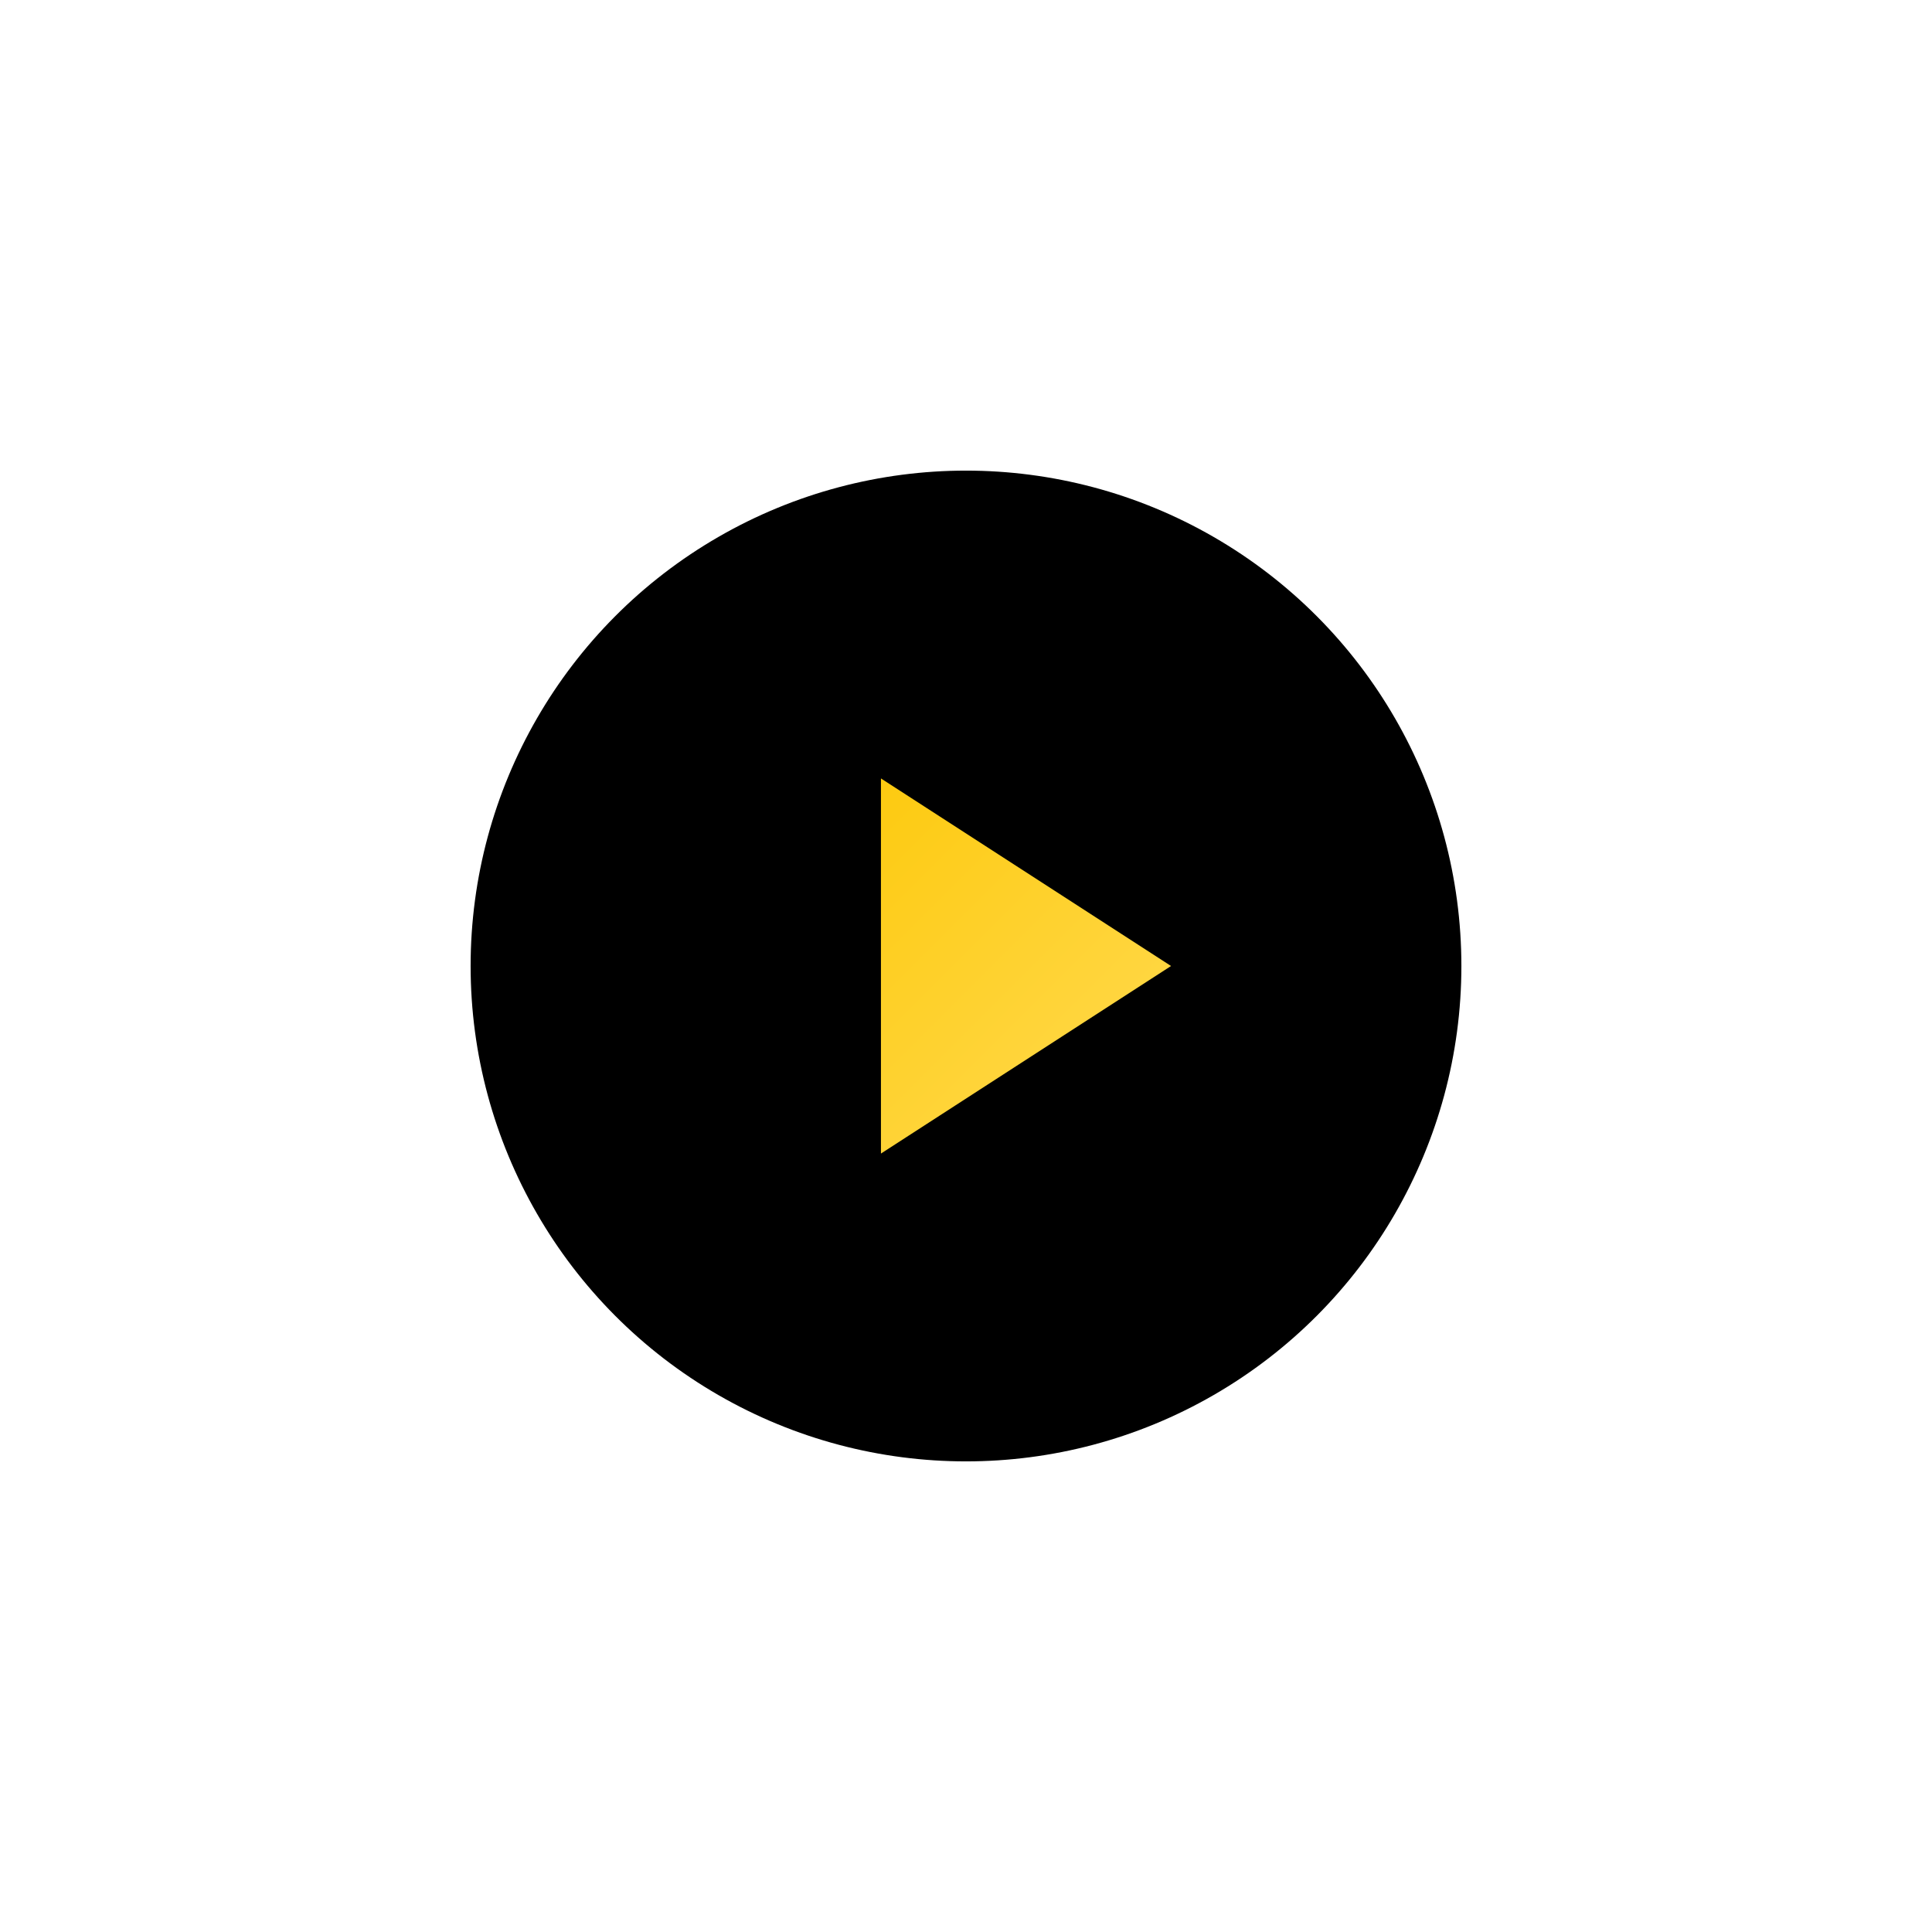 <?xml version="1.0" encoding="UTF-8"?> <svg xmlns="http://www.w3.org/2000/svg" viewBox="0 0 156 156" width="156" height="156"><defs><linearGradient id="b" x1=".005%" x2="100.016%" y1="50.039%" y2="50.039%"><stop offset="0%" stop-color="#FDCA10"></stop><stop offset="100%" stop-color="#FFD640"></stop></linearGradient><filter id="a" width="292.5%" height="292.5%" x="-96.2%" y="-96.2%"><feOffset in="SourceAlpha" result="shadowOffsetOuter1"></feOffset><feGaussianBlur in="shadowOffsetOuter1" result="shadowBlurOuter1" stdDeviation="20"></feGaussianBlur><feColorMatrix in="shadowBlurOuter1" result="shadowMatrixOuter1" values="0 0 0 0 1 0 0 0 0 1 0 0 0 0 1 0 0 0 0.196 0"></feColorMatrix><feMerge><feMergeNode in="shadowMatrixOuter1"></feMergeNode><feMergeNode in="SourceGraphic"></feMergeNode></feMerge></filter></defs><g fill="none" fill-rule="evenodd" filter="url(#a)" transform="translate(38 38)"><circle cx="40" cy="40" r="40" fill="#000"></circle><path fill="url(#b)" d="M23.636 32.219l27.273-5.855-5.855 27.272z" transform="rotate(45 37.273 40)"></path></g></svg> 